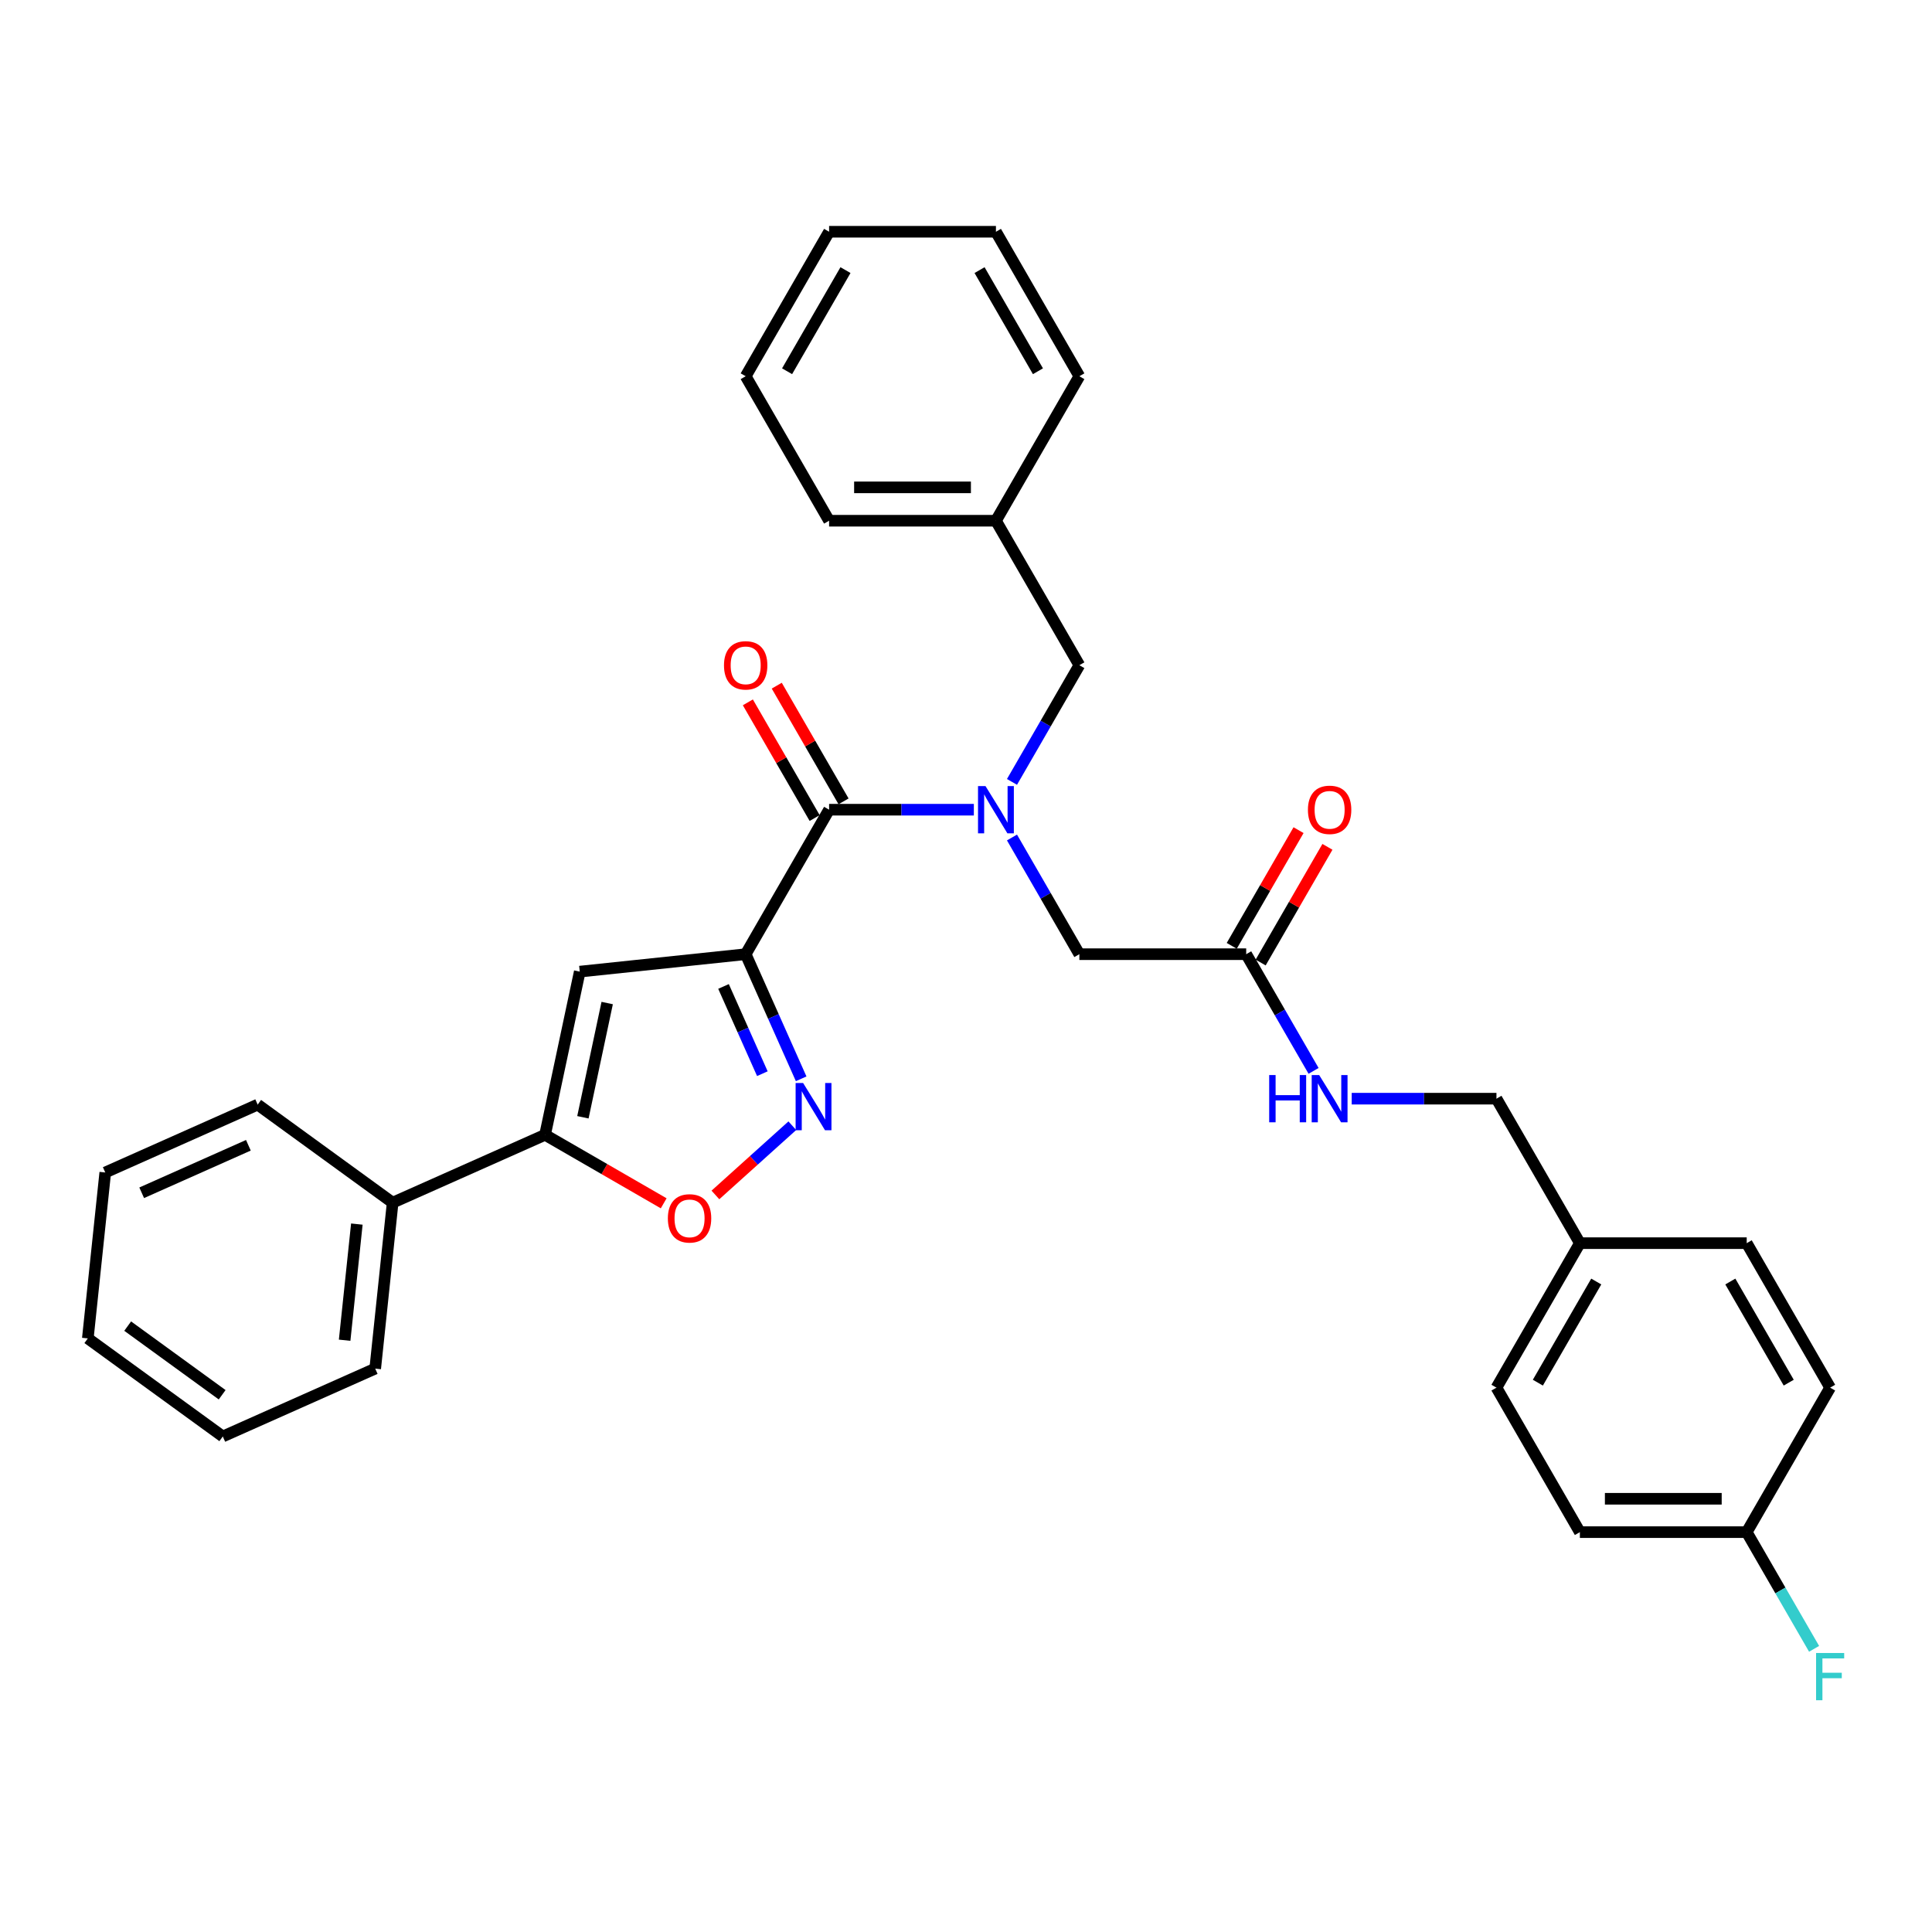 <?xml version='1.0' encoding='iso-8859-1'?>
<svg version='1.1' baseProfile='full'
              xmlns='http://www.w3.org/2000/svg'
                      xmlns:rdkit='http://www.rdkit.org/xml'
                      xmlns:xlink='http://www.w3.org/1999/xlink'
                  xml:space='preserve'
width='1000px' height='1000px' viewBox='0 0 1000 1000'>
<!-- END OF HEADER -->
<rect style='opacity:1.0;fill:#FFFFFF;stroke:none' width='1000' height='1000' x='0' y='0'> </rect>
<path class='bond-0' d='M 817.741,793.031 L 904.096,793.031' style='fill:none;fill-rule:evenodd;stroke:#000000;stroke-width:6px;stroke-linecap:butt;stroke-linejoin:miter;stroke-opacity:1' />
<path class='bond-0' d='M 830.694,775.76 L 891.143,775.76' style='fill:none;fill-rule:evenodd;stroke:#000000;stroke-width:6px;stroke-linecap:butt;stroke-linejoin:miter;stroke-opacity:1' />
<path class='bond-1' d='M 817.741,793.031 L 774.563,718.245' style='fill:none;fill-rule:evenodd;stroke:#000000;stroke-width:6px;stroke-linecap:butt;stroke-linejoin:miter;stroke-opacity:1' />
<path class='bond-2' d='M 645.029,493.886 L 662.465,524.086' style='fill:none;fill-rule:evenodd;stroke:#000000;stroke-width:6px;stroke-linecap:butt;stroke-linejoin:miter;stroke-opacity:1' />
<path class='bond-2' d='M 662.465,524.086 L 679.901,554.285' style='fill:none;fill-rule:evenodd;stroke:#0000FF;stroke-width:6px;stroke-linecap:butt;stroke-linejoin:miter;stroke-opacity:1' />
<path class='bond-3' d='M 652.508,498.204 L 669.794,468.263' style='fill:none;fill-rule:evenodd;stroke:#000000;stroke-width:6px;stroke-linecap:butt;stroke-linejoin:miter;stroke-opacity:1' />
<path class='bond-3' d='M 669.794,468.263 L 687.08,438.322' style='fill:none;fill-rule:evenodd;stroke:#FF0000;stroke-width:6px;stroke-linecap:butt;stroke-linejoin:miter;stroke-opacity:1' />
<path class='bond-3' d='M 637.55,489.568 L 654.837,459.628' style='fill:none;fill-rule:evenodd;stroke:#000000;stroke-width:6px;stroke-linecap:butt;stroke-linejoin:miter;stroke-opacity:1' />
<path class='bond-3' d='M 654.837,459.628 L 672.123,429.687' style='fill:none;fill-rule:evenodd;stroke:#FF0000;stroke-width:6px;stroke-linecap:butt;stroke-linejoin:miter;stroke-opacity:1' />
<path class='bond-4' d='M 645.029,493.886 L 558.673,493.886' style='fill:none;fill-rule:evenodd;stroke:#000000;stroke-width:6px;stroke-linecap:butt;stroke-linejoin:miter;stroke-opacity:1' />
<path class='bond-5' d='M 699.64,568.672 L 737.102,568.672' style='fill:none;fill-rule:evenodd;stroke:#0000FF;stroke-width:6px;stroke-linecap:butt;stroke-linejoin:miter;stroke-opacity:1' />
<path class='bond-5' d='M 737.102,568.672 L 774.563,568.672' style='fill:none;fill-rule:evenodd;stroke:#000000;stroke-width:6px;stroke-linecap:butt;stroke-linejoin:miter;stroke-opacity:1' />
<path class='bond-6' d='M 904.096,793.031 L 947.274,718.245' style='fill:none;fill-rule:evenodd;stroke:#000000;stroke-width:6px;stroke-linecap:butt;stroke-linejoin:miter;stroke-opacity:1' />
<path class='bond-7' d='M 904.096,793.031 L 921.532,823.231' style='fill:none;fill-rule:evenodd;stroke:#000000;stroke-width:6px;stroke-linecap:butt;stroke-linejoin:miter;stroke-opacity:1' />
<path class='bond-7' d='M 921.532,823.231 L 938.968,853.431' style='fill:none;fill-rule:evenodd;stroke:#33CCCC;stroke-width:6px;stroke-linecap:butt;stroke-linejoin:miter;stroke-opacity:1' />
<path class='bond-8' d='M 385.962,194.741 L 429.139,119.954' style='fill:none;fill-rule:evenodd;stroke:#000000;stroke-width:6px;stroke-linecap:butt;stroke-linejoin:miter;stroke-opacity:1' />
<path class='bond-8' d='M 407.395,192.158 L 437.62,139.808' style='fill:none;fill-rule:evenodd;stroke:#000000;stroke-width:6px;stroke-linecap:butt;stroke-linejoin:miter;stroke-opacity:1' />
<path class='bond-9' d='M 385.962,194.741 L 429.139,269.527' style='fill:none;fill-rule:evenodd;stroke:#000000;stroke-width:6px;stroke-linecap:butt;stroke-linejoin:miter;stroke-opacity:1' />
<path class='bond-10' d='M 436.618,414.782 L 419.332,384.841' style='fill:none;fill-rule:evenodd;stroke:#000000;stroke-width:6px;stroke-linecap:butt;stroke-linejoin:miter;stroke-opacity:1' />
<path class='bond-10' d='M 419.332,384.841 L 402.046,354.901' style='fill:none;fill-rule:evenodd;stroke:#FF0000;stroke-width:6px;stroke-linecap:butt;stroke-linejoin:miter;stroke-opacity:1' />
<path class='bond-10' d='M 421.661,423.417 L 404.375,393.477' style='fill:none;fill-rule:evenodd;stroke:#000000;stroke-width:6px;stroke-linecap:butt;stroke-linejoin:miter;stroke-opacity:1' />
<path class='bond-10' d='M 404.375,393.477 L 387.088,363.536' style='fill:none;fill-rule:evenodd;stroke:#FF0000;stroke-width:6px;stroke-linecap:butt;stroke-linejoin:miter;stroke-opacity:1' />
<path class='bond-11' d='M 429.139,419.1 L 466.601,419.1' style='fill:none;fill-rule:evenodd;stroke:#000000;stroke-width:6px;stroke-linecap:butt;stroke-linejoin:miter;stroke-opacity:1' />
<path class='bond-11' d='M 466.601,419.1 L 504.062,419.1' style='fill:none;fill-rule:evenodd;stroke:#0000FF;stroke-width:6px;stroke-linecap:butt;stroke-linejoin:miter;stroke-opacity:1' />
<path class='bond-12' d='M 429.139,419.1 L 385.962,493.886' style='fill:none;fill-rule:evenodd;stroke:#000000;stroke-width:6px;stroke-linecap:butt;stroke-linejoin:miter;stroke-opacity:1' />
<path class='bond-13' d='M 523.802,404.713 L 541.237,374.513' style='fill:none;fill-rule:evenodd;stroke:#0000FF;stroke-width:6px;stroke-linecap:butt;stroke-linejoin:miter;stroke-opacity:1' />
<path class='bond-13' d='M 541.237,374.513 L 558.673,344.313' style='fill:none;fill-rule:evenodd;stroke:#000000;stroke-width:6px;stroke-linecap:butt;stroke-linejoin:miter;stroke-opacity:1' />
<path class='bond-14' d='M 523.802,433.487 L 541.237,463.686' style='fill:none;fill-rule:evenodd;stroke:#0000FF;stroke-width:6px;stroke-linecap:butt;stroke-linejoin:miter;stroke-opacity:1' />
<path class='bond-14' d='M 541.237,463.686 L 558.673,493.886' style='fill:none;fill-rule:evenodd;stroke:#000000;stroke-width:6px;stroke-linecap:butt;stroke-linejoin:miter;stroke-opacity:1' />
<path class='bond-15' d='M 429.139,119.954 L 515.495,119.954' style='fill:none;fill-rule:evenodd;stroke:#000000;stroke-width:6px;stroke-linecap:butt;stroke-linejoin:miter;stroke-opacity:1' />
<path class='bond-16' d='M 343.526,622.831 L 312.825,605.106' style='fill:none;fill-rule:evenodd;stroke:#FF0000;stroke-width:6px;stroke-linecap:butt;stroke-linejoin:miter;stroke-opacity:1' />
<path class='bond-16' d='M 312.825,605.106 L 282.124,587.381' style='fill:none;fill-rule:evenodd;stroke:#000000;stroke-width:6px;stroke-linecap:butt;stroke-linejoin:miter;stroke-opacity:1' />
<path class='bond-17' d='M 370.296,618.507 L 390.199,600.586' style='fill:none;fill-rule:evenodd;stroke:#FF0000;stroke-width:6px;stroke-linecap:butt;stroke-linejoin:miter;stroke-opacity:1' />
<path class='bond-17' d='M 390.199,600.586 L 410.102,582.665' style='fill:none;fill-rule:evenodd;stroke:#0000FF;stroke-width:6px;stroke-linecap:butt;stroke-linejoin:miter;stroke-opacity:1' />
<path class='bond-18' d='M 282.124,587.381 L 300.079,502.913' style='fill:none;fill-rule:evenodd;stroke:#000000;stroke-width:6px;stroke-linecap:butt;stroke-linejoin:miter;stroke-opacity:1' />
<path class='bond-18' d='M 301.711,578.302 L 314.279,519.174' style='fill:none;fill-rule:evenodd;stroke:#000000;stroke-width:6px;stroke-linecap:butt;stroke-linejoin:miter;stroke-opacity:1' />
<path class='bond-19' d='M 282.124,587.381 L 203.234,622.505' style='fill:none;fill-rule:evenodd;stroke:#000000;stroke-width:6px;stroke-linecap:butt;stroke-linejoin:miter;stroke-opacity:1' />
<path class='bond-20' d='M 300.079,502.913 L 385.962,493.886' style='fill:none;fill-rule:evenodd;stroke:#000000;stroke-width:6px;stroke-linecap:butt;stroke-linejoin:miter;stroke-opacity:1' />
<path class='bond-21' d='M 385.962,493.886 L 400.321,526.138' style='fill:none;fill-rule:evenodd;stroke:#000000;stroke-width:6px;stroke-linecap:butt;stroke-linejoin:miter;stroke-opacity:1' />
<path class='bond-21' d='M 400.321,526.138 L 414.68,558.389' style='fill:none;fill-rule:evenodd;stroke:#0000FF;stroke-width:6px;stroke-linecap:butt;stroke-linejoin:miter;stroke-opacity:1' />
<path class='bond-21' d='M 374.491,510.586 L 384.543,533.162' style='fill:none;fill-rule:evenodd;stroke:#000000;stroke-width:6px;stroke-linecap:butt;stroke-linejoin:miter;stroke-opacity:1' />
<path class='bond-21' d='M 384.543,533.162 L 394.594,555.738' style='fill:none;fill-rule:evenodd;stroke:#0000FF;stroke-width:6px;stroke-linecap:butt;stroke-linejoin:miter;stroke-opacity:1' />
<path class='bond-22' d='M 203.234,622.505 L 194.208,708.388' style='fill:none;fill-rule:evenodd;stroke:#000000;stroke-width:6px;stroke-linecap:butt;stroke-linejoin:miter;stroke-opacity:1' />
<path class='bond-22' d='M 184.704,633.583 L 178.385,693.7' style='fill:none;fill-rule:evenodd;stroke:#000000;stroke-width:6px;stroke-linecap:butt;stroke-linejoin:miter;stroke-opacity:1' />
<path class='bond-23' d='M 203.234,622.505 L 133.371,571.747' style='fill:none;fill-rule:evenodd;stroke:#000000;stroke-width:6px;stroke-linecap:butt;stroke-linejoin:miter;stroke-opacity:1' />
<path class='bond-24' d='M 194.208,708.388 L 115.318,743.512' style='fill:none;fill-rule:evenodd;stroke:#000000;stroke-width:6px;stroke-linecap:butt;stroke-linejoin:miter;stroke-opacity:1' />
<path class='bond-25' d='M 133.371,571.747 L 54.481,606.871' style='fill:none;fill-rule:evenodd;stroke:#000000;stroke-width:6px;stroke-linecap:butt;stroke-linejoin:miter;stroke-opacity:1' />
<path class='bond-25' d='M 128.562,592.793 L 73.34,617.38' style='fill:none;fill-rule:evenodd;stroke:#000000;stroke-width:6px;stroke-linecap:butt;stroke-linejoin:miter;stroke-opacity:1' />
<path class='bond-26' d='M 115.318,743.512 L 45.455,692.754' style='fill:none;fill-rule:evenodd;stroke:#000000;stroke-width:6px;stroke-linecap:butt;stroke-linejoin:miter;stroke-opacity:1' />
<path class='bond-26' d='M 114.99,721.926 L 66.086,686.395' style='fill:none;fill-rule:evenodd;stroke:#000000;stroke-width:6px;stroke-linecap:butt;stroke-linejoin:miter;stroke-opacity:1' />
<path class='bond-27' d='M 54.481,606.871 L 45.455,692.754' style='fill:none;fill-rule:evenodd;stroke:#000000;stroke-width:6px;stroke-linecap:butt;stroke-linejoin:miter;stroke-opacity:1' />
<path class='bond-28' d='M 515.495,119.954 L 558.673,194.741' style='fill:none;fill-rule:evenodd;stroke:#000000;stroke-width:6px;stroke-linecap:butt;stroke-linejoin:miter;stroke-opacity:1' />
<path class='bond-28' d='M 507.015,139.808 L 537.239,192.158' style='fill:none;fill-rule:evenodd;stroke:#000000;stroke-width:6px;stroke-linecap:butt;stroke-linejoin:miter;stroke-opacity:1' />
<path class='bond-29' d='M 558.673,194.741 L 515.495,269.527' style='fill:none;fill-rule:evenodd;stroke:#000000;stroke-width:6px;stroke-linecap:butt;stroke-linejoin:miter;stroke-opacity:1' />
<path class='bond-30' d='M 515.495,269.527 L 429.139,269.527' style='fill:none;fill-rule:evenodd;stroke:#000000;stroke-width:6px;stroke-linecap:butt;stroke-linejoin:miter;stroke-opacity:1' />
<path class='bond-30' d='M 502.542,252.256 L 442.093,252.256' style='fill:none;fill-rule:evenodd;stroke:#000000;stroke-width:6px;stroke-linecap:butt;stroke-linejoin:miter;stroke-opacity:1' />
<path class='bond-31' d='M 515.495,269.527 L 558.673,344.313' style='fill:none;fill-rule:evenodd;stroke:#000000;stroke-width:6px;stroke-linecap:butt;stroke-linejoin:miter;stroke-opacity:1' />
<path class='bond-32' d='M 947.274,718.245 L 904.096,643.459' style='fill:none;fill-rule:evenodd;stroke:#000000;stroke-width:6px;stroke-linecap:butt;stroke-linejoin:miter;stroke-opacity:1' />
<path class='bond-32' d='M 925.84,715.663 L 895.616,663.312' style='fill:none;fill-rule:evenodd;stroke:#000000;stroke-width:6px;stroke-linecap:butt;stroke-linejoin:miter;stroke-opacity:1' />
<path class='bond-33' d='M 904.096,643.459 L 817.741,643.459' style='fill:none;fill-rule:evenodd;stroke:#000000;stroke-width:6px;stroke-linecap:butt;stroke-linejoin:miter;stroke-opacity:1' />
<path class='bond-34' d='M 817.741,643.459 L 774.563,718.245' style='fill:none;fill-rule:evenodd;stroke:#000000;stroke-width:6px;stroke-linecap:butt;stroke-linejoin:miter;stroke-opacity:1' />
<path class='bond-34' d='M 826.221,663.312 L 795.997,715.663' style='fill:none;fill-rule:evenodd;stroke:#000000;stroke-width:6px;stroke-linecap:butt;stroke-linejoin:miter;stroke-opacity:1' />
<path class='bond-35' d='M 817.741,643.459 L 774.563,568.672' style='fill:none;fill-rule:evenodd;stroke:#000000;stroke-width:6px;stroke-linecap:butt;stroke-linejoin:miter;stroke-opacity:1' />
<path  class='atom-2' d='M 656.929 556.444
L 660.245 556.444
L 660.245 566.842
L 672.749 566.842
L 672.749 556.444
L 676.065 556.444
L 676.065 580.9
L 672.749 580.9
L 672.749 569.605
L 660.245 569.605
L 660.245 580.9
L 656.929 580.9
L 656.929 556.444
' fill='#0000FF'/>
<path  class='atom-2' d='M 682.801 556.444
L 690.815 569.398
Q 691.609 570.676, 692.887 572.99
Q 694.165 575.304, 694.235 575.443
L 694.235 556.444
L 697.481 556.444
L 697.481 580.9
L 694.131 580.9
L 685.53 566.738
Q 684.528 565.08, 683.457 563.18
Q 682.421 561.28, 682.11 560.693
L 682.11 580.9
L 678.932 580.9
L 678.932 556.444
L 682.801 556.444
' fill='#0000FF'/>
<path  class='atom-3' d='M 676.981 419.169
Q 676.981 413.297, 679.882 410.015
Q 682.784 406.734, 688.207 406.734
Q 693.63 406.734, 696.532 410.015
Q 699.433 413.297, 699.433 419.169
Q 699.433 425.11, 696.497 428.495
Q 693.561 431.846, 688.207 431.846
Q 682.818 431.846, 679.882 428.495
Q 676.981 425.145, 676.981 419.169
M 688.207 429.082
Q 691.937 429.082, 693.941 426.595
Q 695.979 424.074, 695.979 419.169
Q 695.979 414.367, 693.941 411.949
Q 691.937 409.497, 688.207 409.497
Q 684.476 409.497, 682.438 411.915
Q 680.435 414.333, 680.435 419.169
Q 680.435 424.108, 682.438 426.595
Q 684.476 429.082, 688.207 429.082
' fill='#FF0000'/>
<path  class='atom-7' d='M 374.735 344.382
Q 374.735 338.51, 377.637 335.229
Q 380.538 331.947, 385.962 331.947
Q 391.385 331.947, 394.286 335.229
Q 397.188 338.51, 397.188 344.382
Q 397.188 350.324, 394.252 353.709
Q 391.316 357.059, 385.962 357.059
Q 380.573 357.059, 377.637 353.709
Q 374.735 350.358, 374.735 344.382
M 385.962 354.296
Q 389.692 354.296, 391.696 351.809
Q 393.734 349.287, 393.734 344.382
Q 393.734 339.581, 391.696 337.163
Q 389.692 334.711, 385.962 334.711
Q 382.231 334.711, 380.193 337.129
Q 378.19 339.547, 378.19 344.382
Q 378.19 349.322, 380.193 351.809
Q 382.231 354.296, 385.962 354.296
' fill='#FF0000'/>
<path  class='atom-8' d='M 510.089 406.872
L 518.103 419.825
Q 518.898 421.103, 520.176 423.417
Q 521.454 425.732, 521.523 425.87
L 521.523 406.872
L 524.77 406.872
L 524.77 431.328
L 521.419 431.328
L 512.818 417.165
Q 511.816 415.507, 510.746 413.607
Q 509.709 411.708, 509.399 411.12
L 509.399 431.328
L 506.221 431.328
L 506.221 406.872
L 510.089 406.872
' fill='#0000FF'/>
<path  class='atom-10' d='M 345.684 630.628
Q 345.684 624.756, 348.586 621.475
Q 351.488 618.193, 356.911 618.193
Q 362.334 618.193, 365.235 621.475
Q 368.137 624.756, 368.137 630.628
Q 368.137 636.57, 365.201 639.955
Q 362.265 643.305, 356.911 643.305
Q 351.522 643.305, 348.586 639.955
Q 345.684 636.604, 345.684 630.628
M 356.911 640.542
Q 360.641 640.542, 362.645 638.055
Q 364.683 635.533, 364.683 630.628
Q 364.683 625.827, 362.645 623.409
Q 360.641 620.957, 356.911 620.957
Q 353.18 620.957, 351.142 623.374
Q 349.139 625.792, 349.139 630.628
Q 349.139 635.568, 351.142 638.055
Q 353.18 640.542, 356.911 640.542
' fill='#FF0000'/>
<path  class='atom-14' d='M 415.68 560.548
L 423.694 573.501
Q 424.488 574.779, 425.766 577.094
Q 427.044 579.408, 427.113 579.546
L 427.113 560.548
L 430.36 560.548
L 430.36 585.004
L 427.01 585.004
L 418.409 570.842
Q 417.407 569.184, 416.336 567.284
Q 415.3 565.384, 414.989 564.797
L 414.989 585.004
L 411.811 585.004
L 411.811 560.548
L 415.68 560.548
' fill='#0000FF'/>
<path  class='atom-32' d='M 940.003 855.59
L 954.545 855.59
L 954.545 858.388
L 943.285 858.388
L 943.285 865.814
L 953.302 865.814
L 953.302 868.647
L 943.285 868.647
L 943.285 880.046
L 940.003 880.046
L 940.003 855.59
' fill='#33CCCC'/>
</svg>
